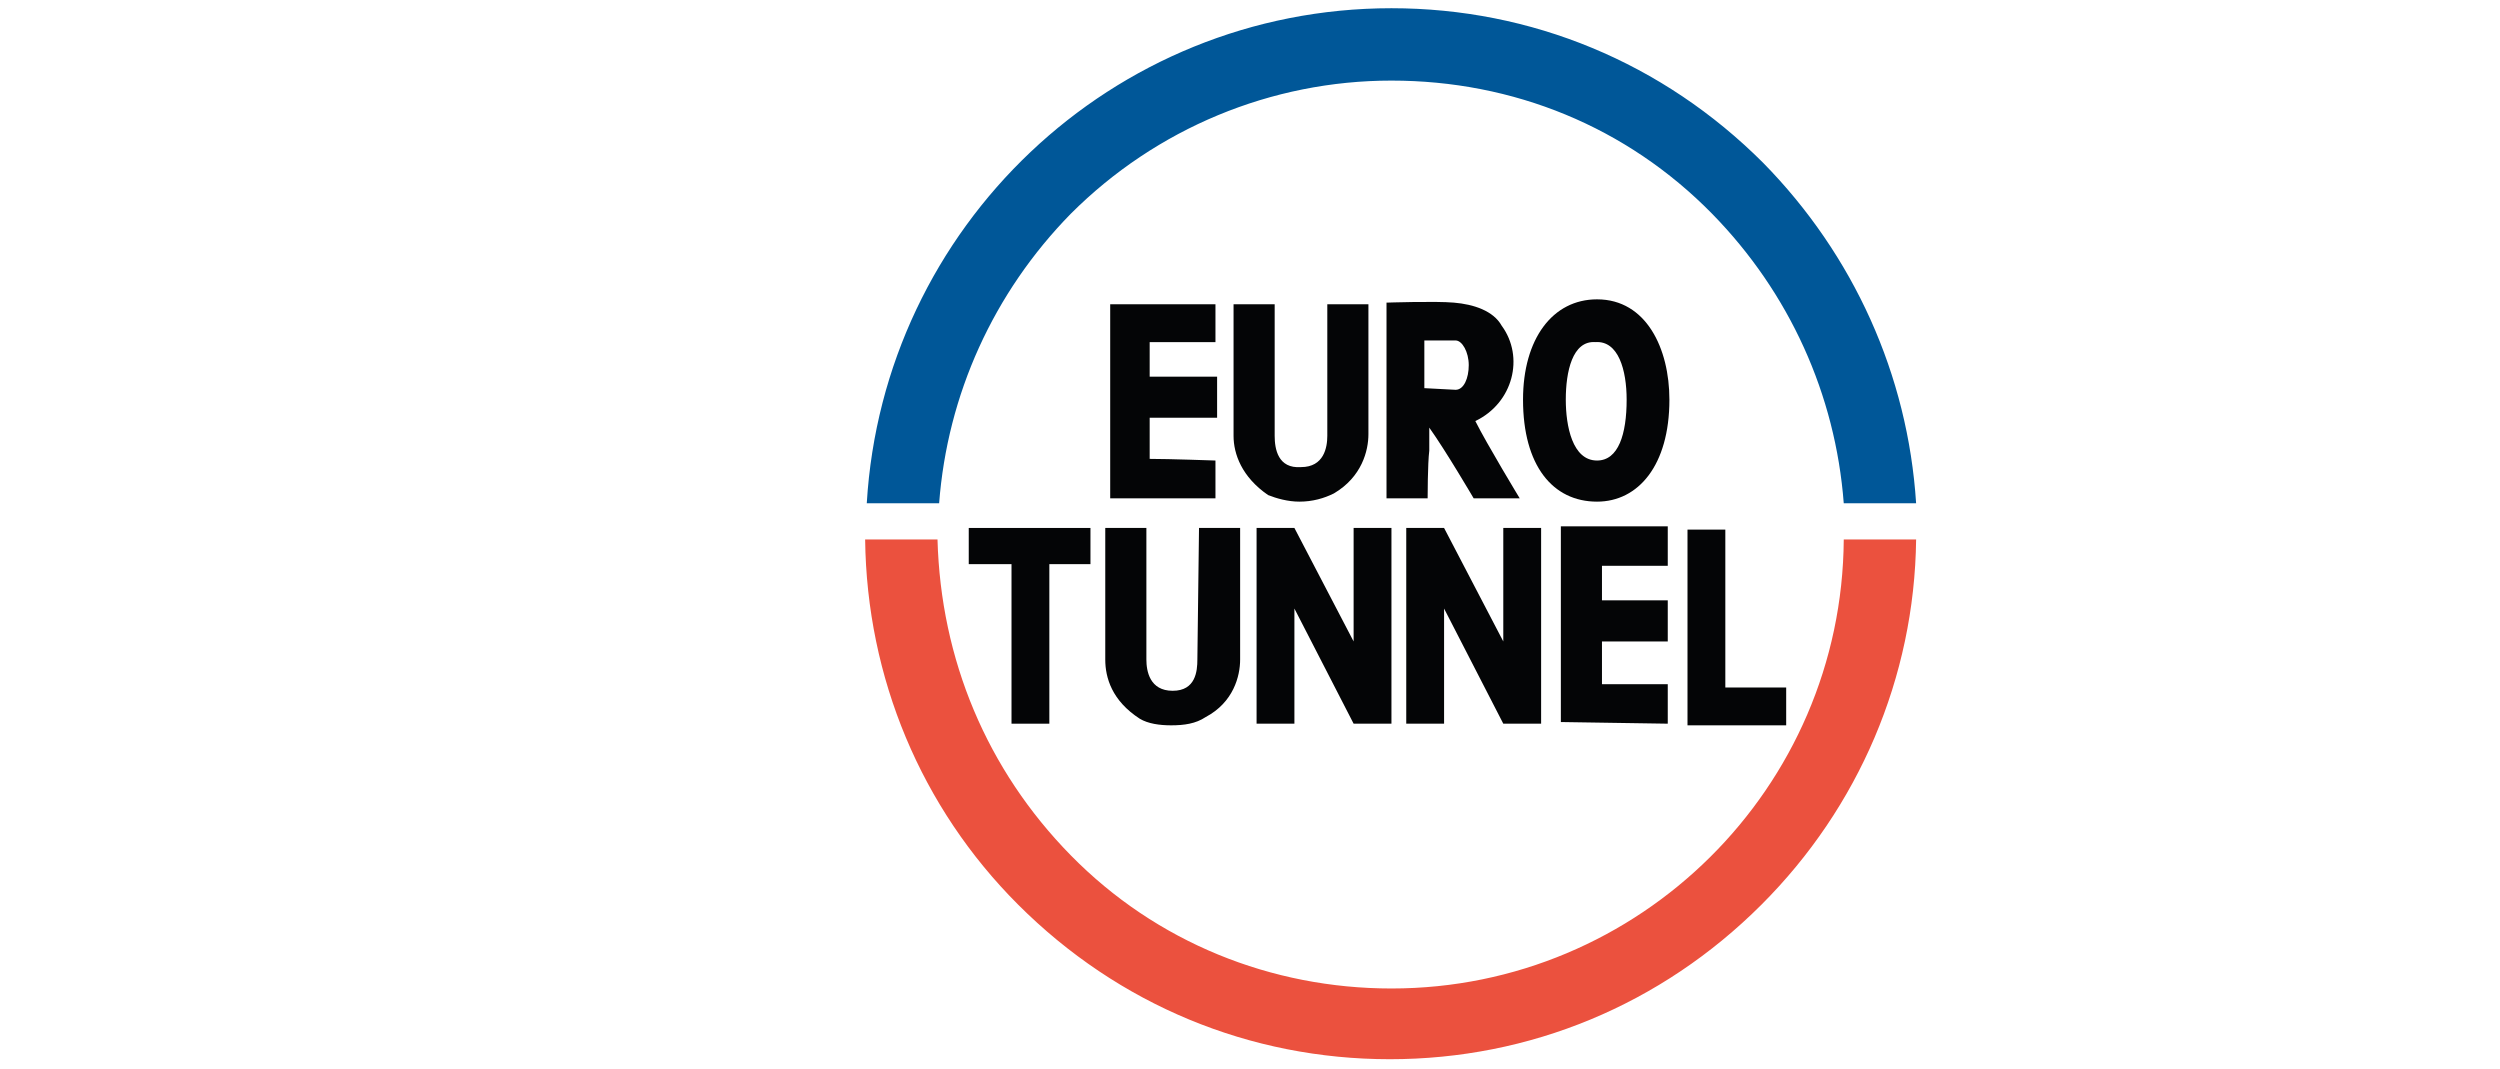 <?xml version="1.0" encoding="utf-8"?>
<!-- Generator: Adobe Illustrator 25.2.3, SVG Export Plug-In . SVG Version: 6.00 Build 0)  -->
<svg version="1.1"
	 id="Layer_1" sodipodi:docbase="C:\Documents and Settings\Sigurd\Mine dokumenter\Mine bilder" sodipodi:docname="Eurotunnel.svg" sodipodi:version="0.32" xmlns:cc="http://web.resource.org/cc/" xmlns:dc="http://purl.org/dc/elements/1.1/" xmlns:inkscape="http://www.inkscape.org/namespaces/inkscape" xmlns:rdf="http://www.w3.org/1999/02/22-rdf-syntax-ns#" xmlns:sodipodi="http://sodipodi.sourceforge.net/DTD/sodipodi-0.dtd" xmlns:svg="http://www.w3.org/2000/svg"
	 xmlns="http://www.w3.org/2000/svg" xmlns:xlink="http://www.w3.org/1999/xlink" x="0px" y="0px" viewBox="0 0 152 65"
	 style="enable-background:new 0 0 152 65;" xml:space="preserve">
<style type="text/css">
	.st0{fill-rule:evenodd;clip-rule:evenodd;fill:#005798;}
	.st1{fill-rule:evenodd;clip-rule:evenodd;fill:#EB513E;}
	.st2{fill-rule:evenodd;clip-rule:evenodd;fill:#040506;}
</style>
<sodipodi:namedview  bordercolor="#666666" borderopacity="1.0" gridtolerance="10.0" guidetolerance="10.0" id="base" inkscape:current-layer="g3071" inkscape:cx="96.377998" inkscape:cy="96.377998" inkscape:pageopacity="0.0" inkscape:pageshadow="2" inkscape:window-height="584" inkscape:window-width="845" inkscape:window-x="22" inkscape:window-y="22" inkscape:zoom="1.9558406" objecttolerance="10.0" pagecolor="#ffffff">
	</sodipodi:namedview>
<g id="g3071">
	<path id="path3075" class="st0" d="M65.1,13c5.2-5.2,12.2-8.1,19.5-8.1c7.4,0,14.3,2.8,19.5,8.1c4.7,4.8,7.5,11,8,17.6h4.4
		c-0.5-7.8-3.8-15.1-9.3-20.7c-6.1-6.1-14.1-9.4-22.6-9.4c-17,0-30.9,13.3-31.9,30.1h4.4C57.6,24,60.4,17.8,65.1,13L65.1,13z"/>
	<path id="path3077" class="st1" d="M84.6,60.1c-7.3,0-14.3-2.8-19.5-8.1c-5.1-5.2-7.9-11.9-8.1-19.2h-4.4
		c0.1,8.4,3.4,16.3,9.3,22.2c6.1,6.1,14.1,9.4,22.6,9.4s16.5-3.3,22.6-9.4c5.9-5.9,9.3-13.8,9.4-22.2h-4.4
		C112,47.9,99.7,60.1,84.6,60.1L84.6,60.1z"/>
	<path id="path3079" class="st2" d="M67.5,30.3h6.4V28c0,0-2.8-0.1-4-0.1c0-0.8,0-2.5,0-2.5H74v-2.5c0,0-2.8,0-4.1,0
		c0-0.7,0-2.1,0-2.1h4v-2.3h-6.4V30.3L67.5,30.3z"/>
	<path id="path3081" class="st2" d="M94.9,43.9l6.5,0.1v-2.4c0,0-2.8,0-4,0c0-0.9,0-2.6,0-2.6h4v-2.5c0,0-2.8,0-4,0
		c0-0.7,0-2.1,0-2.1h4V32h-6.5V43.9L94.9,43.9z"/>
	<path id="path3083" class="st2" d="M83.2,18.4v8c0,1-0.4,2.6-2.1,3.6c-0.6,0.3-1.3,0.5-2.1,0.5c-0.7,0-1.4-0.2-1.9-0.4
		c-1.6-1.1-2.1-2.5-2.1-3.6v-8h2.5v8c0,0.8,0.2,2,1.6,1.9c1.4,0,1.6-1.2,1.6-1.9v-8H83.2L83.2,18.4z"/>
	<path id="path3085" class="st2" d="M75.4,32.1v8c0,1-0.4,2.6-2.1,3.5c-0.6,0.4-1.3,0.5-2.1,0.5c-0.7,0-1.4-0.1-1.9-0.4
		c-1.7-1.1-2.1-2.5-2.1-3.6v-8h2.5v8c0,0.7,0.2,1.9,1.6,1.9c1.4,0,1.5-1.2,1.5-1.9l0.1-8L75.4,32.1L75.4,32.1z"/>
	<path id="path3087" class="st2" d="M101.5,24.3c0,4-1.9,6.2-4.4,6.2c-2.7,0-4.5-2.2-4.5-6.2c0-3.7,1.8-6.1,4.5-6.1
		C100.1,18.2,101.5,21.2,101.5,24.3L101.5,24.3z M95.2,24.3c0,1.6,0.4,3.7,1.9,3.7c1.3,0,1.8-1.6,1.8-3.7c0-1.8-0.5-3.6-1.9-3.5
		C95.6,20.7,95.2,22.6,95.2,24.3L95.2,24.3z"/>
	<polygon id="polygon3089" class="st2" points="58.9,32.1 58.9,34.3 61.5,34.3 61.5,44 63.8,44 63.8,34.3 66.3,34.3 66.3,32.1 	"/>
	<polygon id="polygon3091" class="st2" points="104.9,41.8 104.9,32.2 102.6,32.2 102.6,41.8 102.6,41.8 102.6,44.1 108.6,44.1 
		108.6,41.8 	"/>
	<polygon id="polygon3093" class="st2" points="91.4,39 87.8,32.1 87.8,32.1 87.8,32.1 85.5,32.1 85.5,44 87.8,44 87.8,37 91.4,44 
		91.4,44 91.4,44 91.4,44 91.4,44 93.7,44 93.7,32.1 91.4,32.1 	"/>
	<polygon id="polygon3095" class="st2" points="82.3,39 78.7,32.1 78.7,32.1 78.7,32.1 76.4,32.1 76.4,44 78.7,44 78.7,37 82.3,44 
		82.3,44 82.3,44 82.3,44 82.3,44 84.6,44 84.6,32.1 82.3,32.1 	"/>
	<path id="path3097" class="st2" d="M86.8,30.3h-2.5V18.4c0,0,3-0.1,4.1,0c1.2,0.1,2.4,0.5,2.9,1.4c1.4,1.9,0.7,4.7-1.6,5.8
		c0.7,1.4,2.7,4.7,2.7,4.7h-2.8c0,0-1.7-2.9-2.7-4.3c0,0.5,0,0.8,0,1.4C86.8,28.2,86.8,30.3,86.8,30.3L86.8,30.3z M88.5,23.7
		c0.5,0,0.8-0.7,0.8-1.5s-0.4-1.5-0.8-1.5h-1.9v2.9L88.5,23.7L88.5,23.7z"/>
</g>
</svg>
